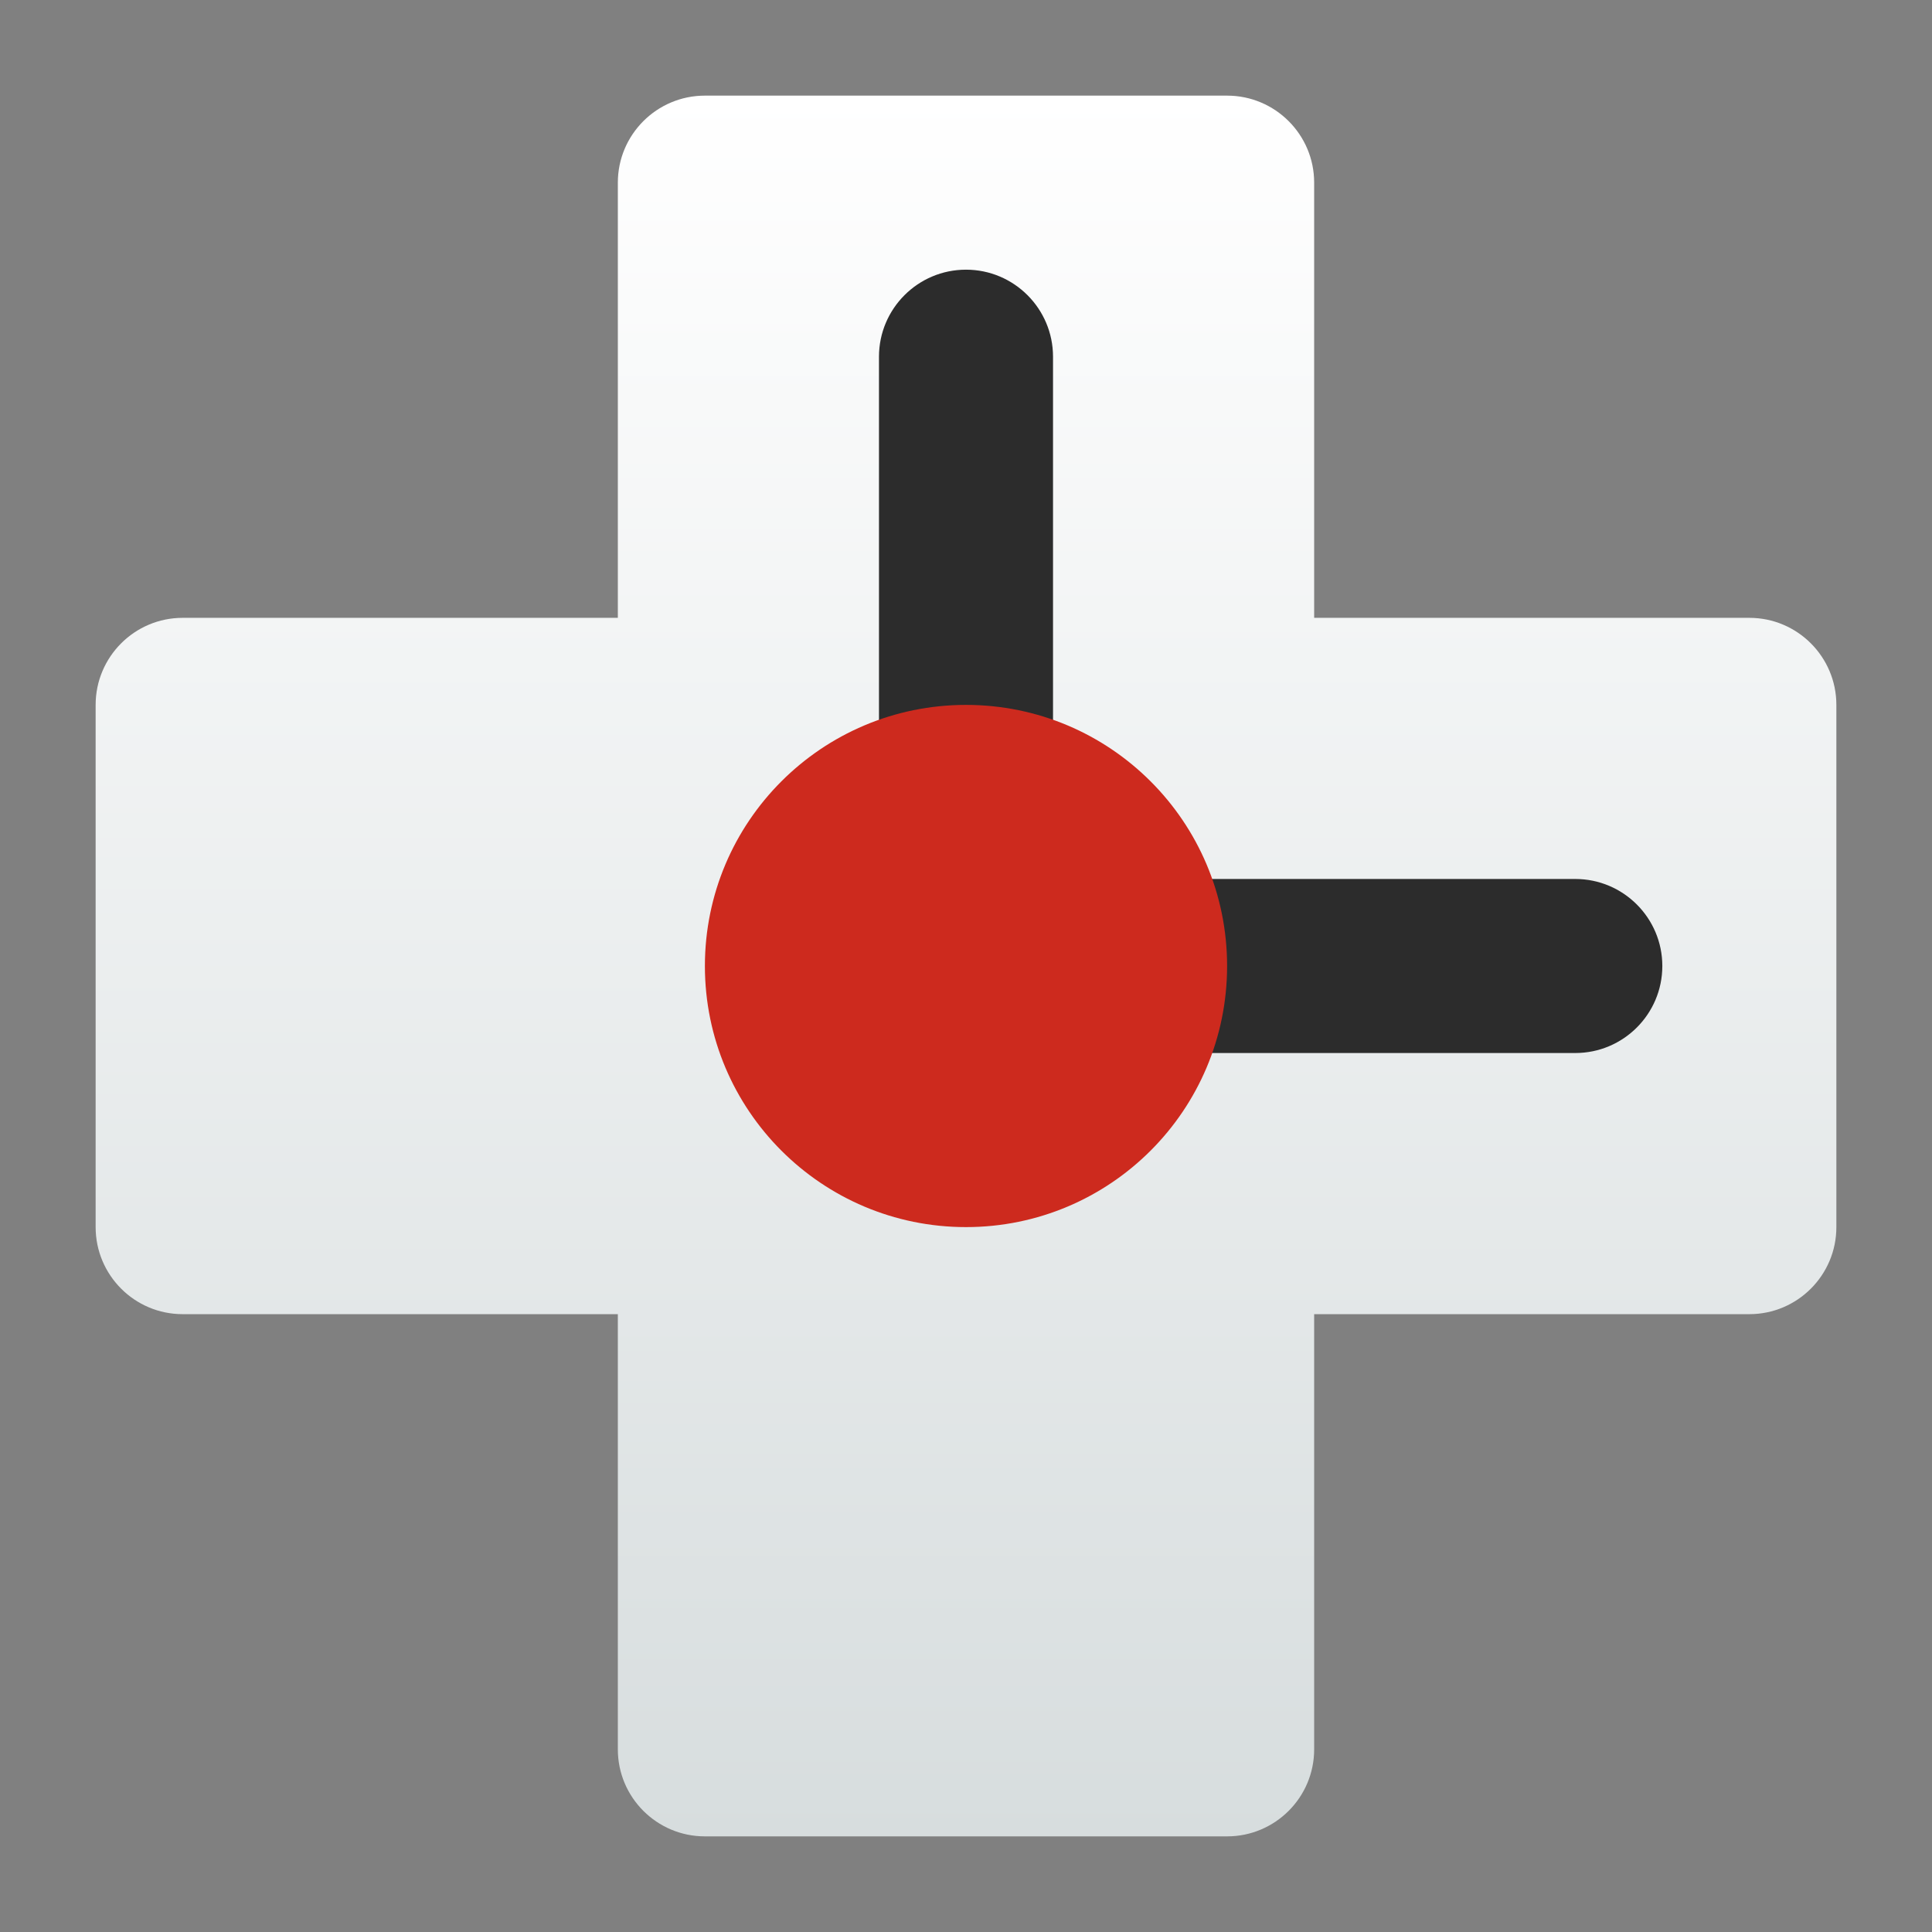 <svg clip-rule="evenodd" fill-rule="evenodd" stroke-linejoin="round" stroke-miterlimit="2" viewBox="0 0 48 48" xmlns="http://www.w3.org/2000/svg">
 <rect x="0" y="0" width="48" height="48" fill="#808080" stroke="none"/>
 <linearGradient id="a" x2="1" gradientTransform="matrix(0 -43.249 43.249 0 24 45.624)" gradientUnits="userSpaceOnUse">
  <stop stop-color="#d7ddde" offset="0"/>
  <stop stop-color="#fff" offset="1"/>
 </linearGradient>
 <path d="m15.35 15.35v-10.812c0-1.193.969-2.162 2.163-2.162h12.974c1.194 0 2.163.969 2.163 2.162v10.812h10.812c1.193 0 2.162.969 2.162 2.163v12.974c0 1.194-.969 2.163-2.162 2.163h-10.812v10.812c0 1.193-.969 2.162-2.163 2.162h-12.974c-1.194 0-2.163-.969-2.163-2.162v-10.812h-10.812c-1.193 0-2.162-.969-2.162-2.163v-12.974c0-1.194.969-2.163 2.162-2.163z" fill="url(#a)"/>
 <path d="m26.162 21.838h12.975c1.194 0 2.163.969 2.163 2.162s-.969 2.162-2.163 2.162h-12.975c-1.193 0-2.162-.969-2.162-2.162-1.193 0-2.162-.969-2.162-2.162v-12.975c0-1.194.969-2.163 2.162-2.163s2.162.969 2.162 2.163z" fill="#2c2c2c"/>
 <circle cx="24" cy="24" r="6.487" fill="#cd2a1e"/>
</svg>
